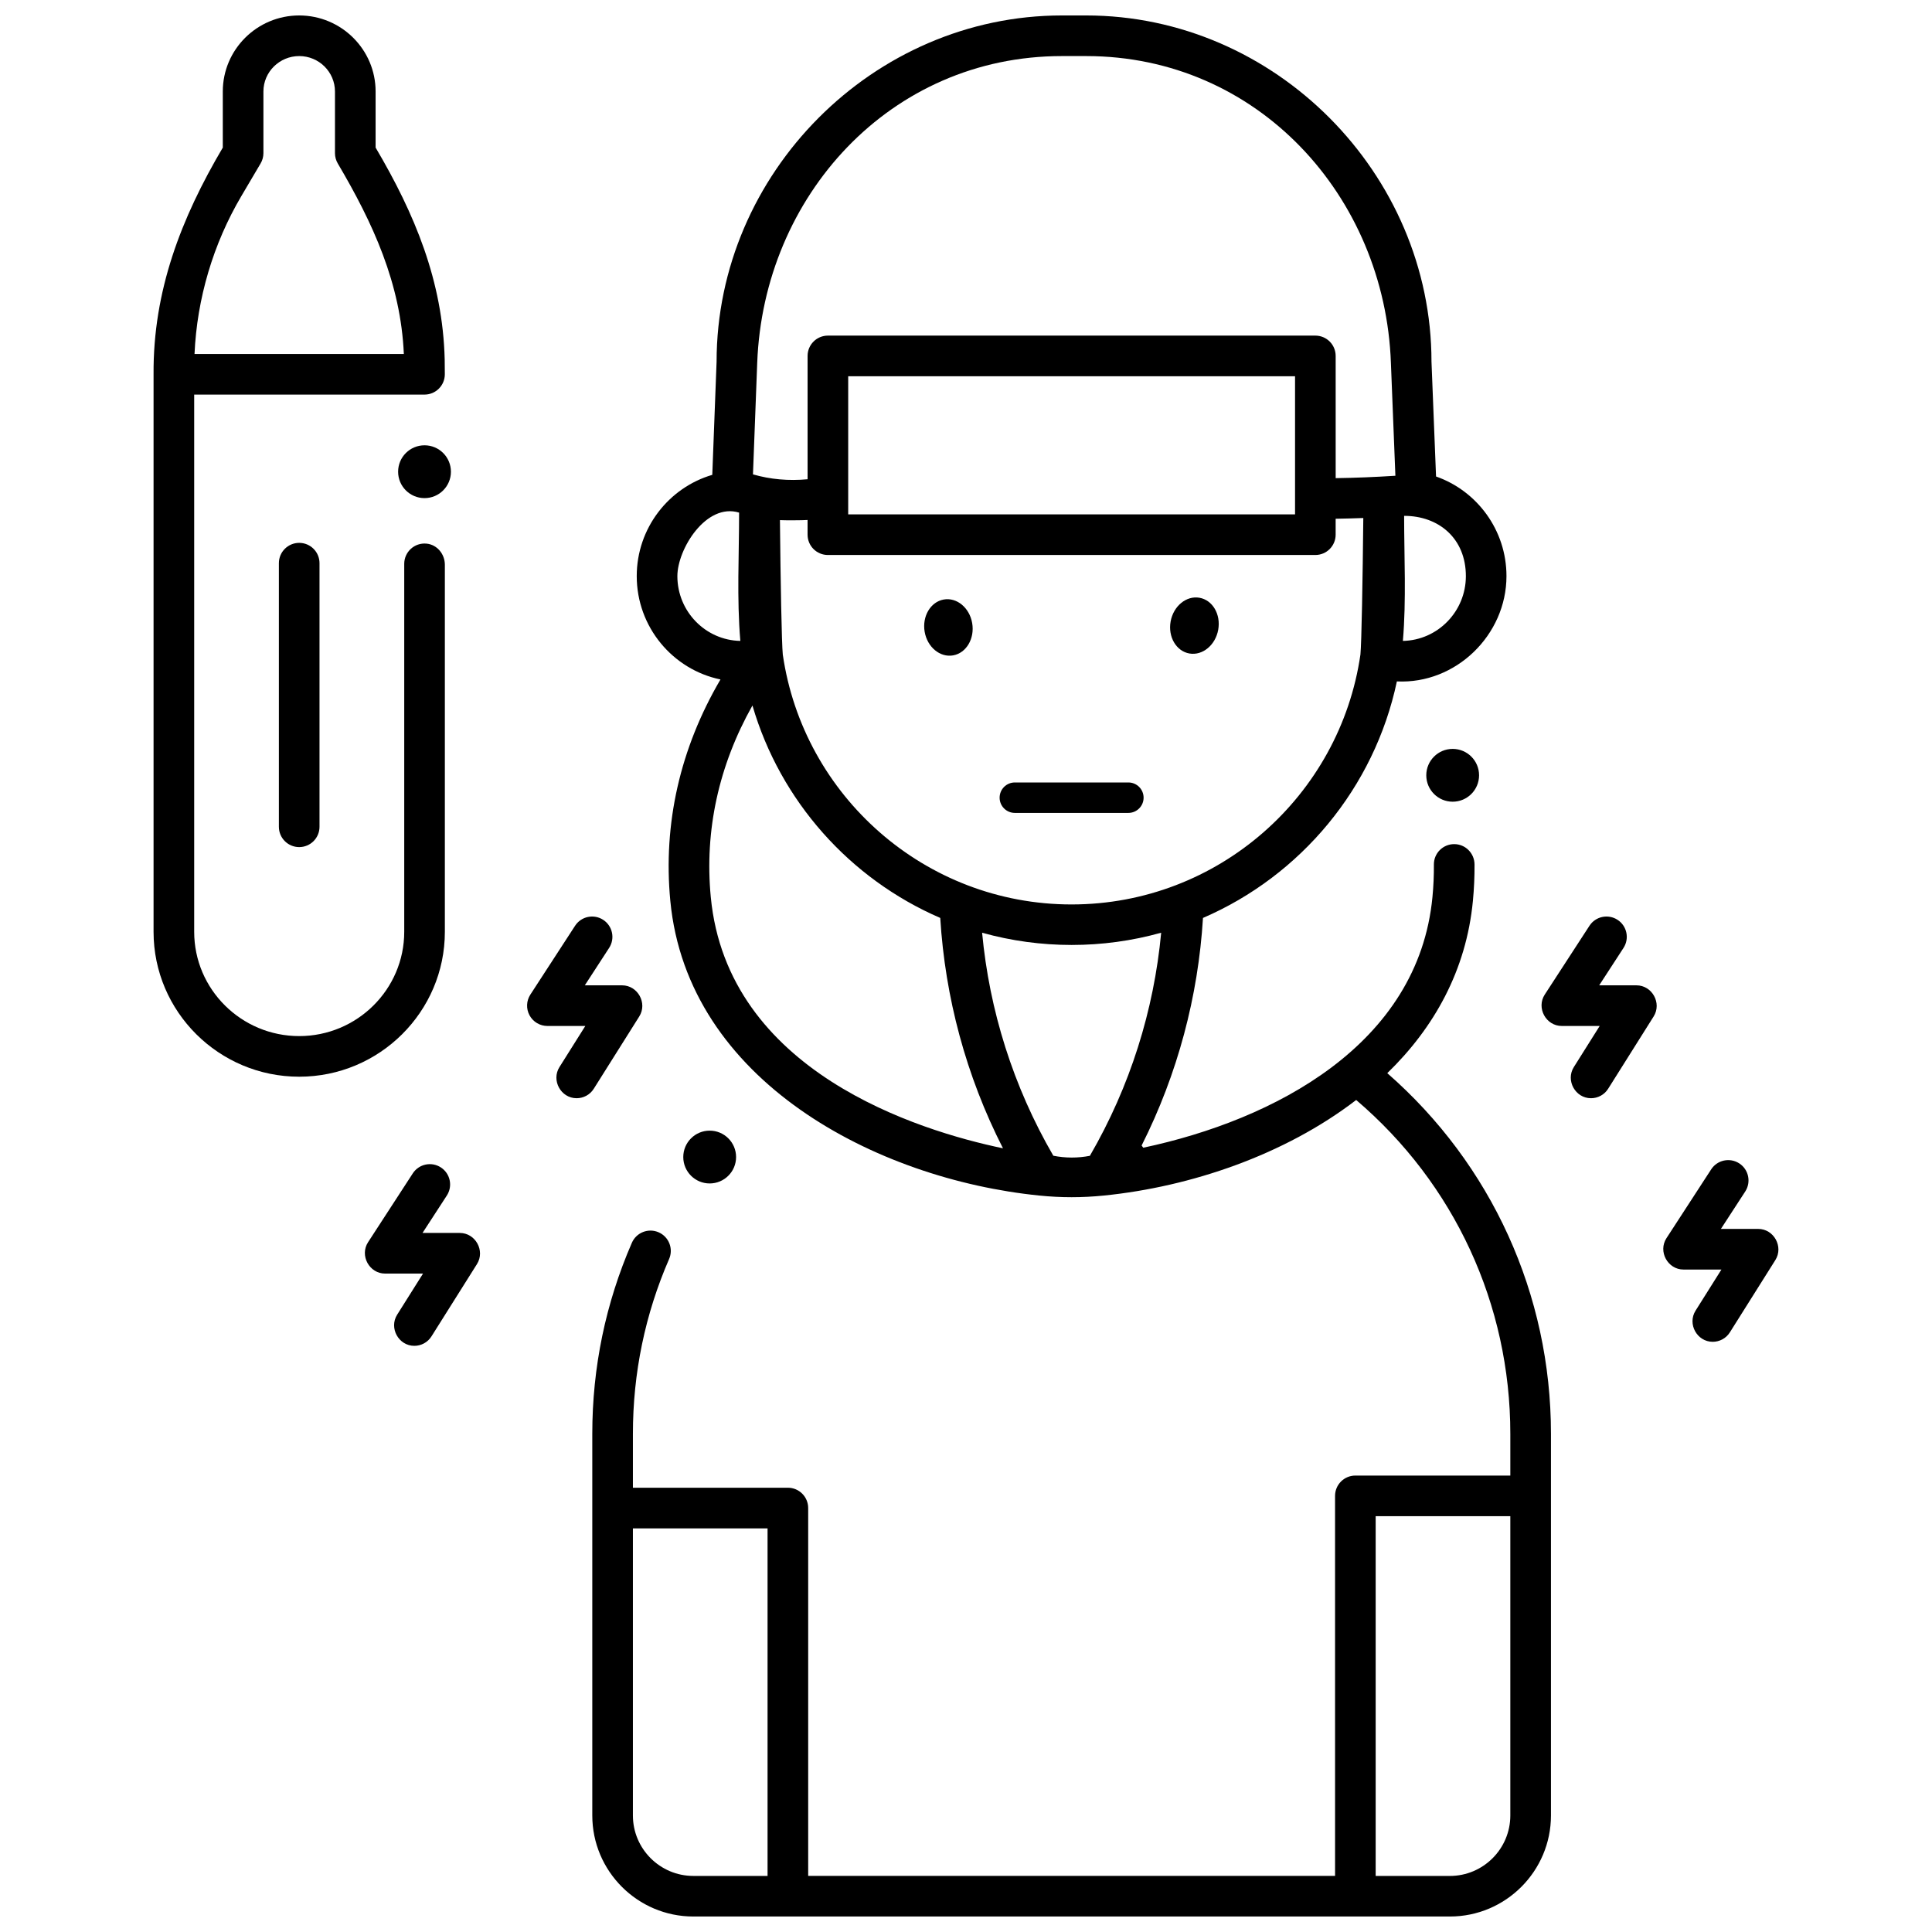 <?xml version="1.0" encoding="UTF-8"?>
<!-- Uploaded to: ICON Repo, www.iconrepo.com, Generator: ICON Repo Mixer Tools -->
<svg width="800px" height="800px" version="1.1" viewBox="144 144 512 512" xmlns="http://www.w3.org/2000/svg">
 <defs>
  <clipPath id="b">
   <path d="m184 148.09h78v281.91h-78z"/>
  </clipPath>
  <clipPath id="a">
   <path d="m300 148.09h256v503.81h-256z"/>
  </clipPath>
 </defs>
 <path d="m401.64 309.14c0.699 4.086-1.555 7.91-5.031 8.539-3.477 0.629-6.863-2.172-7.566-6.258-0.699-4.086 1.555-7.91 5.031-8.539 3.481-0.633 6.867 2.168 7.566 6.258z"/>
 <path d="m466.84 310.89c-0.734 4.078-4.152 6.898-7.633 6.293-3.484-0.605-5.715-4.402-4.981-8.48 0.734-4.078 4.152-6.898 7.633-6.293 3.484 0.602 5.715 4.398 4.981 8.48z"/>
 <path d="m443.03 359.43h-30.086c-2.231 0-4.035-1.809-4.035-4.035 0-2.231 1.809-4.035 4.035-4.035h30.086c2.231 0 4.035 1.809 4.035 4.035s-1.805 4.035-4.035 4.035z"/>
 <path d="m223.29 368.49c-2.973 0-5.383-2.41-5.383-5.383v-69.859c0-2.973 2.41-5.383 5.383-5.383 2.973 0 5.383 2.41 5.383 5.383v69.859c0 2.973-2.41 5.383-5.383 5.383z"/>
 <path d="m263.5 269.01c0 3.863-3.133 6.996-6.996 6.996-3.867 0-7-3.133-7-6.996 0-3.867 3.133-7 7-7 3.863 0 6.996 3.133 6.996 7"/>
 <path d="m535.97 349.46c0 3.867-3.133 7-6.996 7-3.863 0-6.996-3.133-6.996-7 0-3.863 3.133-6.996 6.996-6.996 3.863 0 6.996 3.133 6.996 6.996"/>
 <path d="m339.07 450.63c0 3.863-3.133 6.996-7 6.996-3.863 0-6.996-3.133-6.996-6.996 0-3.867 3.133-7 6.996-7 3.867 0 7 3.133 7 7"/>
 <g clip-path="url(#b)">
  <path d="m256.5 248.57c2.981 0 5.394-2.426 5.383-5.406-0.008-1.746-0.02-3.363-0.035-3.945-0.52-20.758-7.957-38.562-18.309-56.105v-14.867c0-11.113-9.082-20.152-20.254-20.152-11.16 0-20.242 9.039-20.242 20.152v14.867c-11.051 18.734-18.492 37.953-18.348 60.074v147.75c0 21.176 17.316 38.402 38.598 38.402s38.598-17.227 38.598-38.402v-97.281c0-2.812-2.055-5.324-4.856-5.59-3.211-0.305-5.91 2.211-5.91 5.359v97.512c0 15.238-12.484 27.637-27.832 27.637s-27.832-12.398-27.832-27.637v-142.36zm-48.539-52.605 5.102-8.648c0.488-0.828 0.746-1.773 0.746-2.734v-16.336c0-5.176 4.25-9.387 9.488-9.387 5.223 0 9.473 4.211 9.473 9.387v16.34c0 0.961 0.258 1.906 0.746 2.734 9.336 15.824 16.688 31.781 17.508 50.488h-55.473c0.648-14.676 4.945-29.188 12.41-41.844z"/>
 </g>
 <g clip-path="url(#a)">
  <path d="m511.64 428.4c12.355-11.973 20.934-27.191 22.695-45.664 0.309-3.227 0.449-6.441 0.43-9.633-0.016-2.981-2.41-5.402-5.391-5.402s-5.398 2.418-5.379 5.394c0.02 2.859-0.102 5.731-0.379 8.617-3.734 39.16-42.004 59.098-76.641 66.445-0.203-0.273-0.23-0.309-0.434-0.582 9.57-19.008 14.988-39.562 16.262-60.312 25.91-11.188 45.414-34.465 51.383-62.68 15.645 0.762 29.043-12.328 29.043-27.91 0-12.203-7.812-22.594-18.664-26.398l-1.207-30.426c-0.008-49.922-41.523-91.754-91.527-91.754h-6.402c-50 0-91.52 41.828-91.527 91.762l-1.141 29.984c-11.551 3.387-20.02 14.133-20.02 26.836 0 13.488 9.543 24.773 22.191 27.387-10.672 18.203-15.25 38.148-13.293 58.676 4.551 47.711 54.539 73.727 97.758 78.09 5.832 0.59 11.344 0.59 17.18 0 22.977-2.32 47.863-10.758 66.824-25.32 26.008 22.16 40.848 54.168 40.848 88.461v11.07h-41.066c-2.973 0-5.383 2.41-5.383 5.383l0.004 100.71h-139.63v-97.488c0-2.973-2.41-5.383-5.383-5.383h-41.066v-14.301c0-16.098 3.227-31.676 9.594-46.312 1.188-2.727-0.062-5.898-2.789-7.082-2.723-1.184-5.898 0.062-7.082 2.789-6.957 15.996-10.488 33.023-10.488 50.605v101.15c0 14.77 12.016 26.785 26.785 26.785h200.49c14.77 0 26.785-12.016 26.785-26.785v-101.15c-0.004-36.91-15.742-71.398-43.379-95.566zm-83.652-44.711c-38.871 0-71.125-28.824-76.539-66.215-0.301-3.023-0.594-19.398-0.758-35.637 1.129 0.078 6.012 0.062 7.324-0.035v3.894c0 2.973 2.41 5.383 5.383 5.383h129.18c2.973 0 5.383-2.41 5.383-5.383v-4.223c2.398-0.035 4.852-0.105 7.328-0.195-0.164 16.398-0.461 33.09-0.762 36.18-5.41 37.398-37.668 66.23-76.543 66.23zm-59.207-103.38v-36.602h118.42v36.602zm163.69 16.367c0 9.367-7.461 16.996-16.691 17.172 0.93-10.957 0.328-22.156 0.328-33.141 9.156-0.008 16.363 5.961 16.363 15.969zm-187.8-56.516c1.656-44.109 35.168-81.301 80.766-81.301h6.402c45.547 0 79.18 37.199 80.766 81.309l1.188 29.914c-5.445 0.348-10.738 0.559-15.824 0.633l-0.004-32.391c0-2.973-2.41-5.383-5.383-5.383h-129.18c-2.973 0-5.383 2.41-5.383 5.383v32.684c-5.027 0.469-9.871 0.035-14.473-1.293zm-21.16 56.516c0-7.137 7.613-19.504 16.359-16.828 0 11.273-0.633 22.754 0.328 34-9.227-0.176-16.688-7.805-16.688-17.172zm8.852 85.039c-1.684-17.656 2.121-34.883 11.043-50.75 7.387 25.32 25.84 45.965 49.77 56.297 1.289 21.02 6.824 41.836 16.625 61.051-22.504-4.691-73.027-20.34-77.438-66.598zm100.47 68.586c-3.231 0.625-6.461 0.617-9.691-0.02-10.66-18.371-16.957-38.57-18.871-59.098 15.445 4.324 32.008 4.324 47.453-0.004-1.918 20.535-8.223 40.742-18.891 59.121zm-85.422 190.84h-19.664c-8.832 0-16.02-7.188-16.02-16.02v-76.086h35.684zm196.84-16.016c0 8.832-7.188 16.02-16.02 16.02h-19.664v-95.336h35.684z"/>
 </g>
 <path d="m296.81 435.04c-4.176 0-6.762-4.738-4.551-8.25l6.856-10.898h-10.047c-1.973 0-3.789-1.078-4.731-2.816-0.941-1.734-0.859-3.844 0.215-5.5l11.848-18.234c1.617-2.492 4.953-3.199 7.445-1.582 2.492 1.617 3.199 4.953 1.582 7.445l-6.445 9.918h9.875c4.16 0 6.773 4.727 4.555 8.25l-12.047 19.145c-1.016 1.633-2.766 2.523-4.555 2.523z"/>
 <path d="m253.8 500.66c-4.176 0-6.762-4.738-4.551-8.25l6.856-10.898h-10.047c-4.195 0-6.797-4.797-4.516-8.316l11.848-18.234c1.617-2.492 4.953-3.199 7.445-1.582 2.492 1.617 3.199 4.953 1.582 7.445l-6.445 9.918h9.875c4.16 0 6.773 4.727 4.555 8.25l-12.047 19.145c-1.016 1.633-2.766 2.523-4.555 2.523z"/>
 <path d="m565.63 435.04c-4.176 0-6.762-4.738-4.551-8.25l6.856-10.898h-10.047c-4.195 0-6.797-4.797-4.516-8.316l11.848-18.234c1.617-2.492 4.953-3.199 7.445-1.582 2.492 1.617 3.199 4.953 1.582 7.445l-6.445 9.918h9.875c4.16 0 6.773 4.727 4.555 8.25l-12.047 19.145c-1.016 1.633-2.766 2.523-4.555 2.523z"/>
 <path d="m597.89 499.59c-4.176 0-6.762-4.738-4.551-8.25l6.856-10.898h-10.047c-4.195 0-6.797-4.797-4.516-8.316l11.848-18.234c1.617-2.492 4.953-3.199 7.445-1.582 2.492 1.617 3.199 4.953 1.582 7.445l-6.445 9.918h9.875c4.16 0 6.769 4.727 4.555 8.25l-12.047 19.145c-1.016 1.633-2.766 2.523-4.555 2.523z"/>
</svg>